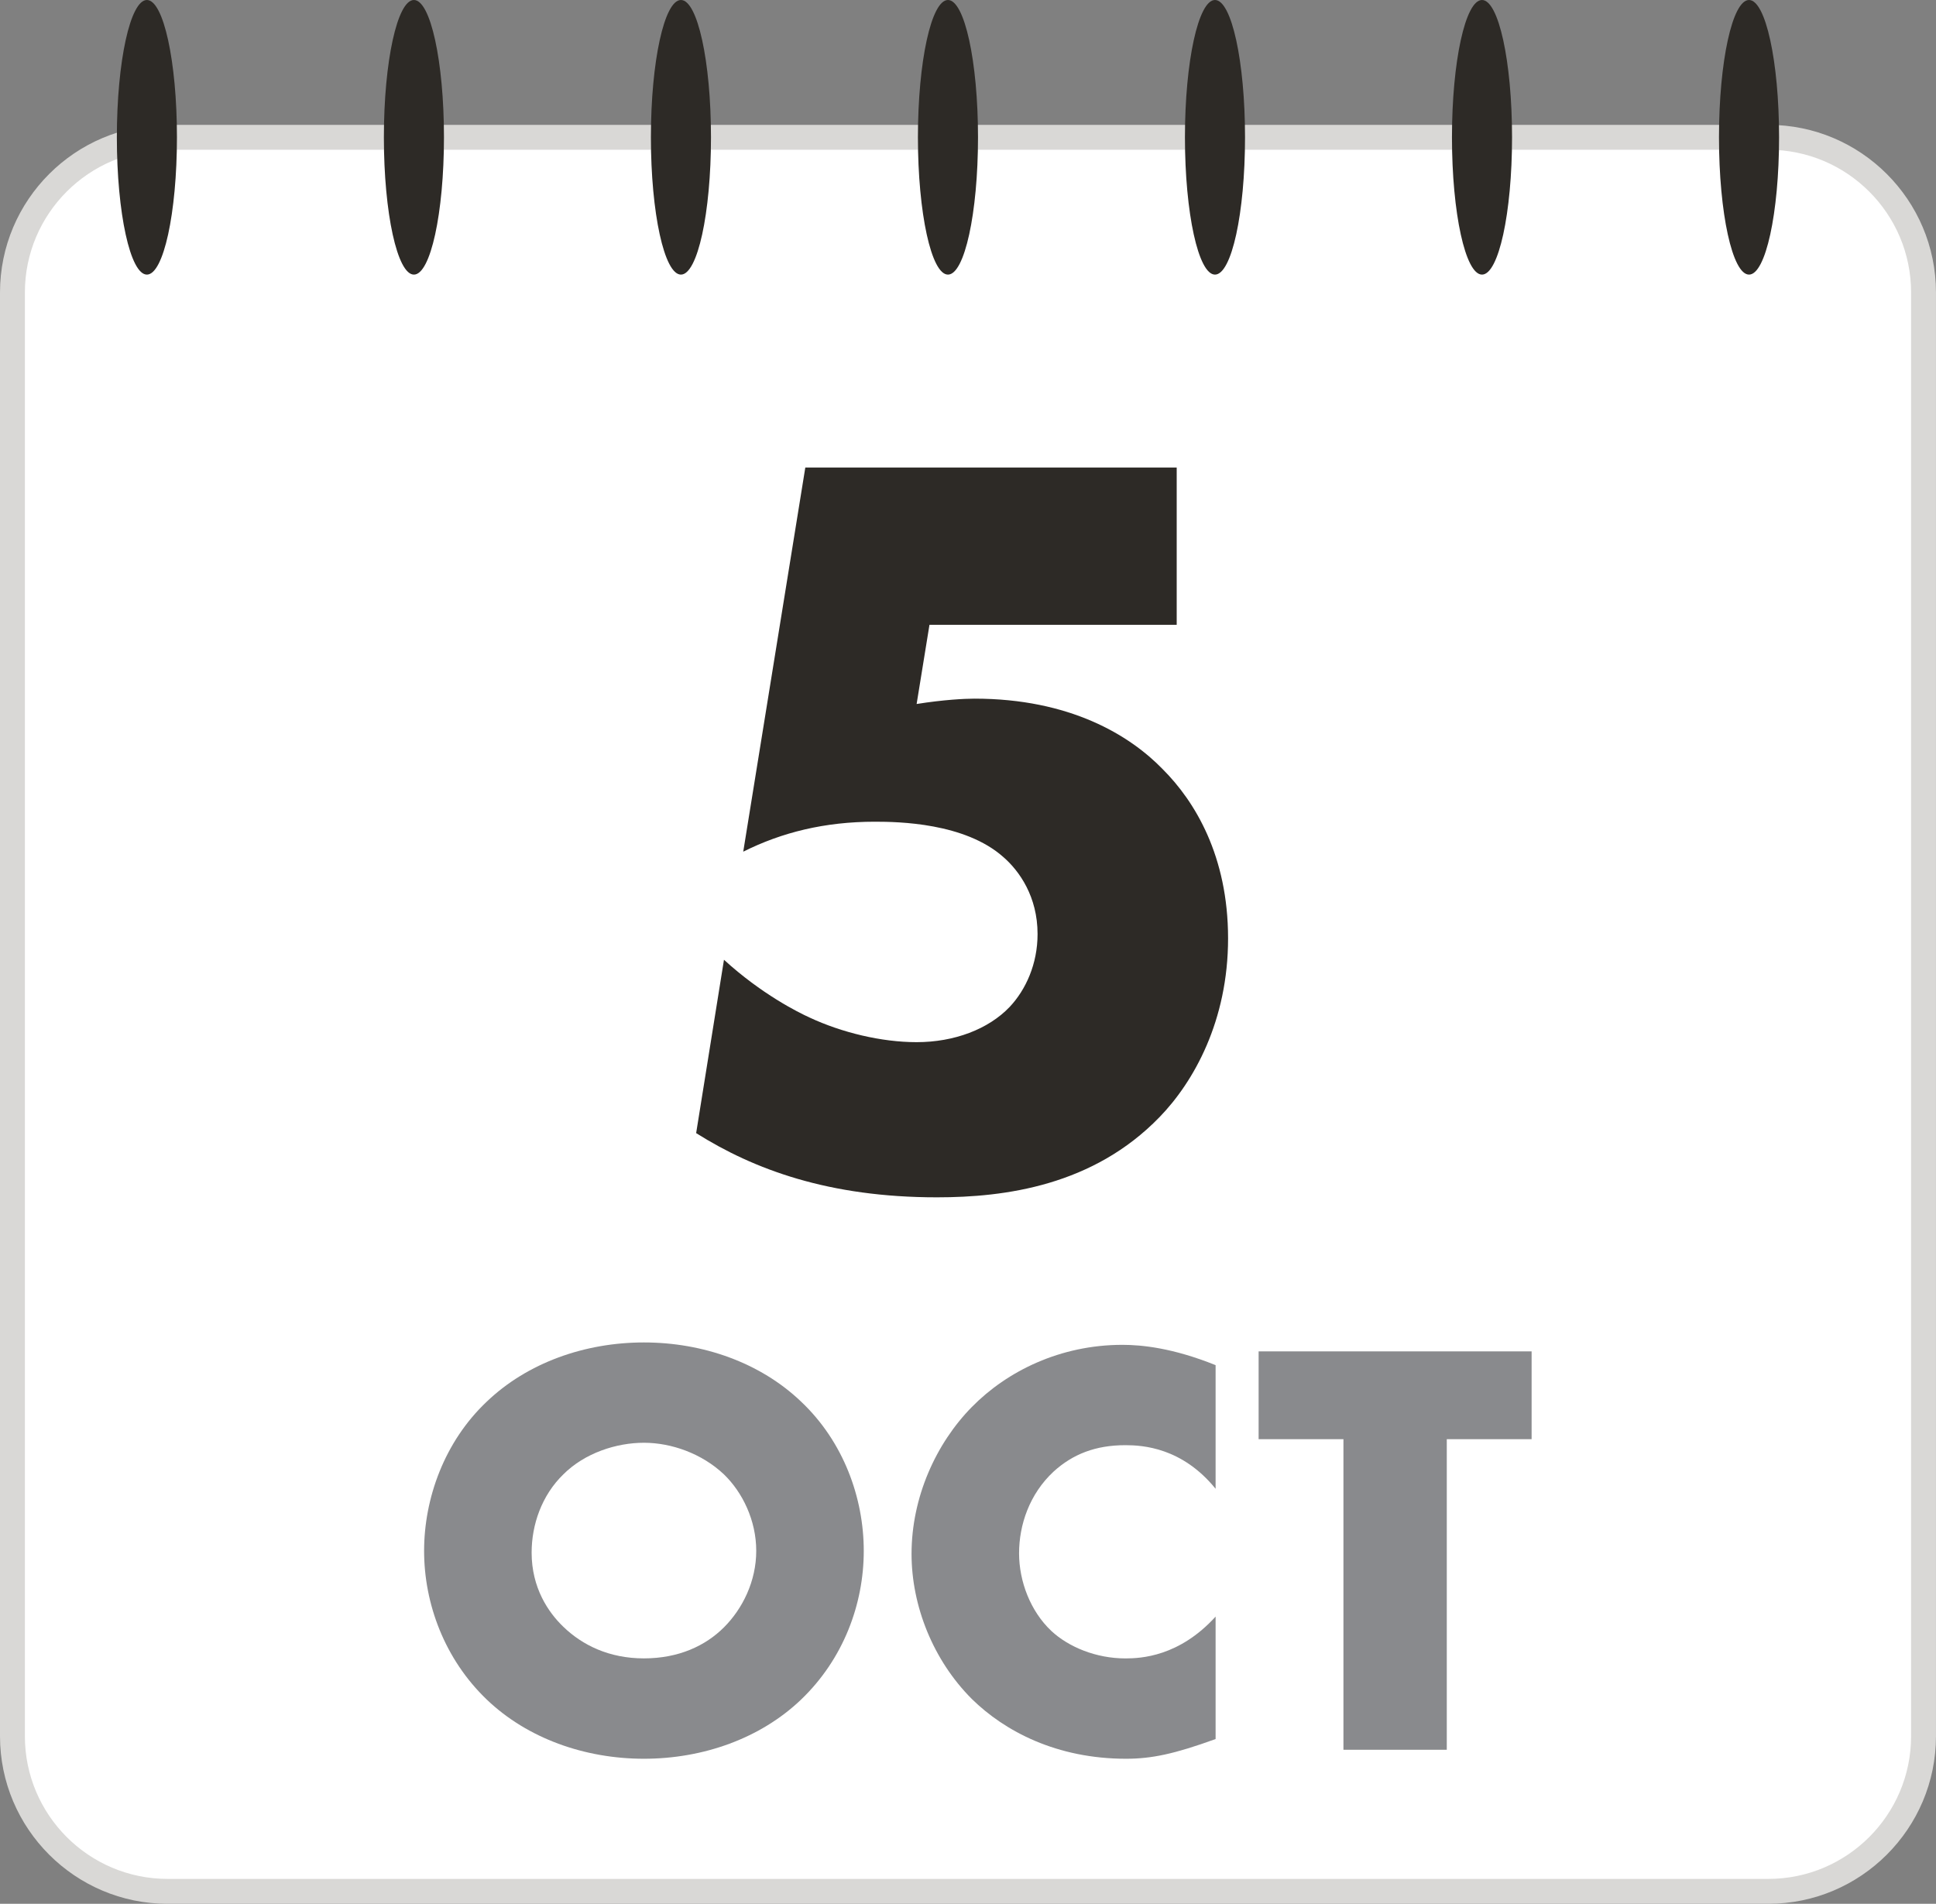 <svg xmlns="http://www.w3.org/2000/svg" id="uuid-516fa2f5-fd99-490d-8f76-80b42ae6543d" viewBox="0 0 777.82 764.99"><rect x="0" y="0" width="777.82" height="764.99" fill="#808080" stroke="none"/><rect x="5" y="55.17" width="767.82" height="704.81" rx="62.34" ry="62.34" style="fill:#fff;"></rect><path d="M710.47,764.99H67.34c-37.13,0-67.34-30.21-67.34-67.34V117.52C0,80.38,30.21,50.17,67.34,50.17h643.13c37.13,0,67.34,30.21,67.34,67.34v580.13c0,37.13-30.21,67.34-67.34,67.34ZM67.34,60.17c-31.62,0-57.34,25.72-57.34,57.34v580.13c0,31.62,25.72,57.34,57.34,57.34h643.13c31.62,0,57.34-25.72,57.34-57.34V117.52c0-31.62-25.72-57.34-57.34-57.34H67.34Z" style="fill:#d9d8d6;"></path><ellipse cx="166.3" cy="55.17" rx="12.07" ry="55.17" style="fill:#2d2a26;"></ellipse><ellipse cx="59.02" cy="55.17" rx="12.07" ry="55.17" style="fill:#2d2a26;"></ellipse><ellipse cx="273.58" cy="55.17" rx="12.07" ry="55.17" style="fill:#2d2a26;"></ellipse><ellipse cx="380.86" cy="55.17" rx="12.07" ry="55.17" style="fill:#2d2a26;"></ellipse><ellipse cx="488.14" cy="55.17" rx="12.07" ry="55.17" style="fill:#2d2a26;"></ellipse><ellipse cx="595.42" cy="55.17" rx="12.07" ry="55.17" style="fill:#2d2a26;"></ellipse><ellipse cx="702.7" cy="55.17" rx="12.07" ry="55.17" style="fill:#2d2a26;"></ellipse><path d="M321.83,682.94c-16.32,15.6-39.36,23.76-63.12,23.76s-46.8-8.16-63.12-23.76c-17.04-16.32-25.2-38.64-25.2-59.76s8.16-43.92,25.2-60c16.32-15.6,39.36-23.76,63.12-23.76s46.8,8.16,63.12,23.76c17.04,16.08,25.2,38.64,25.2,60s-8.16,43.44-25.2,59.76ZM226.31,592.45c-8.64,8.4-12.72,20.16-12.72,31.44,0,14.16,6.72,24,12.72,29.76,7.68,7.44,18.48,12.72,32.4,12.72s24.72-5.04,32.16-12.48c7.44-7.44,12.96-18.48,12.96-30.72s-5.52-23.52-12.96-30.72c-8.88-8.4-21.12-12.72-32.16-12.72s-23.76,4.08-32.4,12.72Z" style="fill:#898a8d;"></path><path d="M488.39,698.78c-16.56,6-25.68,7.92-36,7.92-27.84,0-48.72-11.04-61.92-24-15.6-15.6-24.24-37.44-24.24-58.32,0-22.8,9.84-44.4,24.24-59.04,14.16-14.4,35.52-24.96,60.48-24.96,7.68,0,20.16,1.2,37.44,8.16v49.68c-13.44-16.56-29.28-17.52-36.24-17.52-12,0-21.12,3.6-28.8,10.56-9.84,9.12-13.92,21.6-13.92,32.88s4.56,23.28,12.96,31.2c6.96,6.48,18,11.04,29.76,11.04,6.24,0,21.6-.72,36.24-16.8v49.2Z" style="fill:#898a8d;"></path><path d="M581.27,578.29v124.8h-41.52v-124.8h-34.08v-35.28h109.68v35.28h-34.08Z" style="fill:#898a8d;"></path><path d="M472.76,251.06h-99.33l-5.16,31.82c10.75-1.72,19.35-2.15,23.22-2.15,38.27,0,62.35,14.62,75.68,28.38,12.9,12.9,26.23,34.83,26.23,67.94s-13.76,57.62-27.52,71.81c-26.66,27.52-61.92,32.25-89.44,32.25-43.43,0-73.53-11.18-96.75-25.8l11.18-69.66c15.05,13.76,29.67,21.07,34.4,23.22,12.9,6.02,28.81,9.89,43,9.89,15.05,0,28.81-5.16,37.41-14.19,6.45-6.88,11.18-17.2,11.18-29.24,0-15.05-7.31-25.37-13.76-30.96-15.48-13.76-42.14-14.19-51.6-14.19-20.21,0-37.41,4.3-52.89,12.04l24.94-154.37h149.21v63.21Z" style="fill:#2d2a26;"></path></svg>